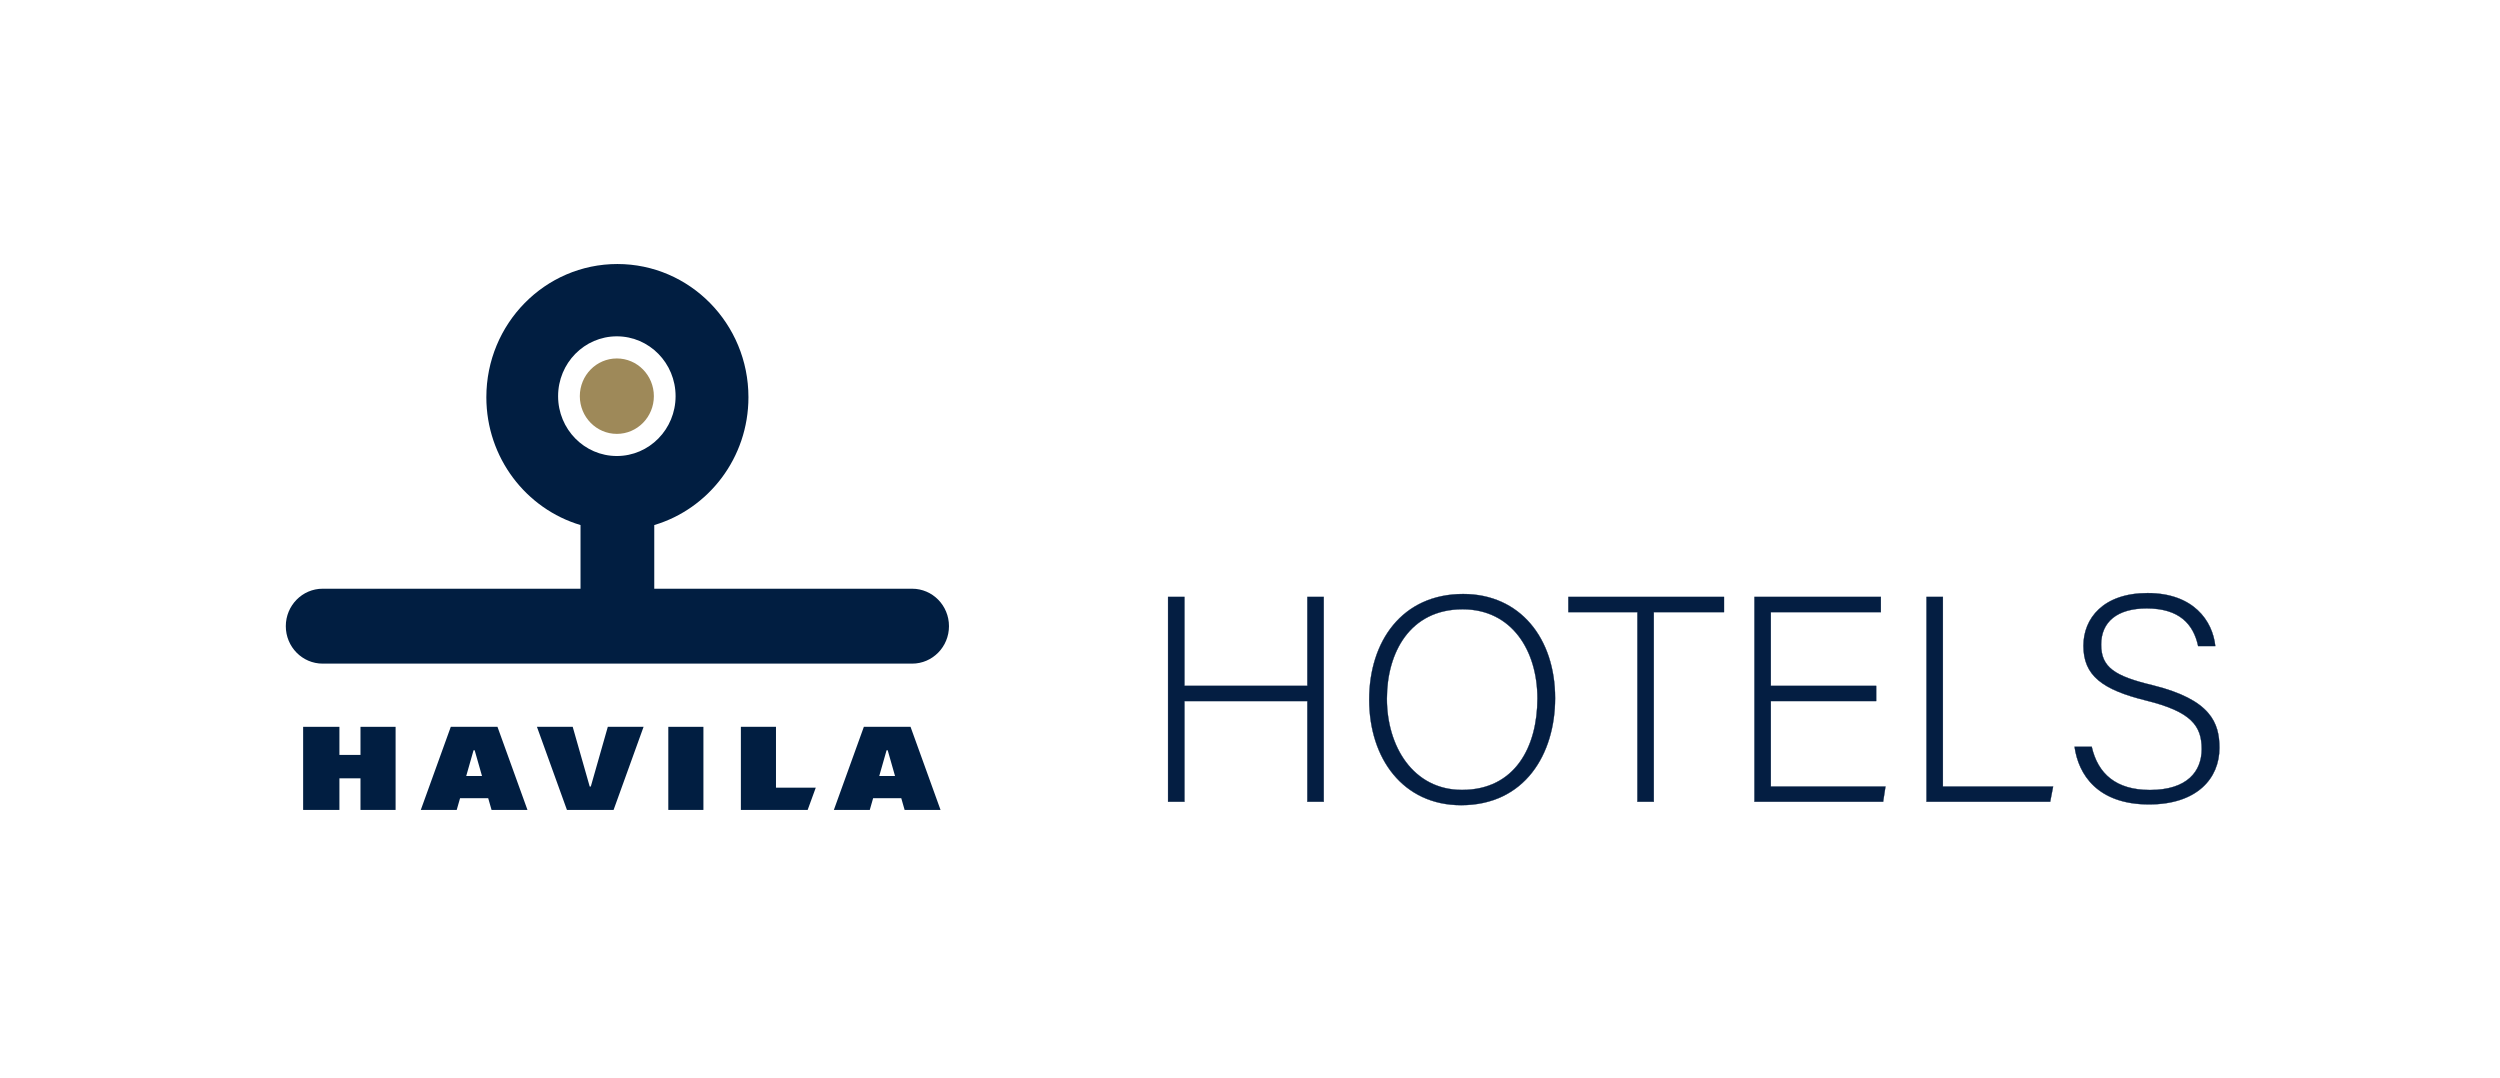 <?xml version="1.0" encoding="UTF-8" standalone="no"?>
<svg xmlns="http://www.w3.org/2000/svg" xmlns:xlink="http://www.w3.org/1999/xlink" xmlns:serif="http://www.serif.com/" width="100%" height="100%" viewBox="0 0 2136 921" version="1.1" xml:space="preserve" style="fill-rule:evenodd;clip-rule:evenodd;stroke-miterlimit:10;">
    <g id="HAVILA-HOTELS-FARGE" serif:id="HAVILA HOTELS FARGE" transform="matrix(1,0,0,1,9,0)">
        <rect x="0" y="0" width="2125.98" height="921.26" style="fill:none;"></rect>
        <g id="HAVILA">
            <g transform="matrix(1,0,0,1,989,685)">
                <path d="M0,-175L14,-175L14,-99L119,-99L119,-175L133,-175L133,0L119,0L119,-86L14,-86L14,0L0,0L0,-175Z" style="fill:rgb(4,30,66);fill-rule:nonzero;stroke:rgb(4,30,66);stroke-width:0.25px;"></path>
            </g>
            <g transform="matrix(1,0,0,1,1175.95,598.484)">
                <path d="M0,-1.503C0,38.838 22.151,76.423 64.189,76.423C109.5,76.423 128.631,39.59 128.631,-1.754C128.631,-42.346 106.982,-77.926 64.693,-77.926C19.634,-77.926 0,-40.842 0,-1.503M143.734,-2.004C143.734,45.853 117.807,89.452 63.435,89.452C13.845,89.452 -15.104,49.612 -15.104,-0.751C-15.104,-50.364 12.838,-90.955 65.196,-90.955C113.779,-90.955 143.734,-53.12 143.734,-2.004" style="fill:rgb(4,30,66);fill-rule:nonzero;"></path>
            </g>
            <g transform="matrix(1,0,0,1,1175.95,598.484)">
                <path d="M0,-1.503C0,38.838 22.151,76.423 64.189,76.423C109.5,76.423 128.631,39.59 128.631,-1.754C128.631,-42.346 106.982,-77.926 64.693,-77.926C19.634,-77.926 0,-40.842 0,-1.503ZM143.734,-2.004C143.734,45.853 117.807,89.452 63.435,89.452C13.845,89.452 -15.104,49.612 -15.104,-0.751C-15.104,-50.364 12.838,-90.955 65.196,-90.955C113.779,-90.955 143.734,-53.12 143.734,-2.004Z" style="fill:none;fill-rule:nonzero;stroke:rgb(4,30,66);stroke-width:0.25px;"></path>
            </g>
            <g transform="matrix(1,0,0,1,1390,672)">
                <path d="M0,-149L-59,-149L-59,-162L74,-162L74,-149L14,-149L14,13L0,13L0,-149Z" style="fill:rgb(4,30,66);fill-rule:nonzero;stroke:rgb(4,30,66);stroke-width:0.25px;"></path>
            </g>
            <g transform="matrix(1,0,0,1,1594,596)">
                <path d="M0,3L-90,3L-90,76L7.951,76L5.942,89L-104,89L-104,-86L4,-86L4,-73L-90,-73L-90,-10L0,-10L0,3Z" style="fill:rgb(4,30,66);fill-rule:nonzero;stroke:rgb(4,30,66);stroke-width:0.25px;"></path>
            </g>
            <g transform="matrix(1,0,0,1,1637,685)">
                <path d="M0,-175L14,-175L14,-13L108.184,-13L105.672,0L0,0L0,-175Z" style="fill:rgb(4,30,66);fill-rule:nonzero;stroke:rgb(4,30,66);stroke-width:0.25px;"></path>
            </g>
            <g transform="matrix(1,0,0,1,1778.15,556.024)">
                <path d="M0,81.976C5.305,105.11 20.715,118.941 49.767,118.941C81.85,118.941 93.977,102.847 93.977,83.988C93.977,64.122 85.135,52.053 46.483,42.497C8.842,33.193 -7.073,21.122 -7.073,-4.275C-7.073,-27.661 9.853,-49.287 47.746,-49.287C86.904,-49.287 103.324,-25.649 105.597,-4.024L90.945,-4.024C86.904,-22.884 74.777,-36.211 46.989,-36.211C21.726,-36.211 8.084,-24.644 8.084,-5.281C8.084,14.081 19.452,21.626 52.041,29.42C101.808,41.743 109.134,61.608 109.134,82.983C109.134,108.882 90.188,131.263 49.01,131.263C4.8,131.263 -11.368,105.614 -14.652,81.976L0,81.976Z" style="fill:rgb(4,30,66);fill-rule:nonzero;stroke:rgb(4,30,66);stroke-width:0.25px;"></path>
            </g>
            <g transform="matrix(1,0,0,1,518.032,306.264)">
                <path d="M0,64.447C17.475,64.447 31.632,50.025 31.632,32.224C31.632,14.422 17.475,0 0,0C-17.476,0 -31.633,14.422 -31.633,32.224C-31.633,50.025 -17.476,64.447 0,64.447" style="fill:rgb(158,137,89);fill-rule:nonzero;"></path>
            </g>
            <g transform="matrix(1,0,0,1,801.804,257.579)">
                <path d="M0,277.422C0,259.736 -14.084,245.422 -31.483,245.422L-251.804,245.422L-251.804,191.032C-205.317,177.184 -171.338,133.538 -171.338,81.818C-171.338,18.953 -221.469,-32 -283.321,-32C-345.171,-32 -395.27,18.953 -395.27,81.818C-395.27,133.538 -361.291,177.184 -314.804,191.032L-314.804,245.422L-535.124,245.422C-552.524,245.422 -566.608,259.77 -566.608,277.422C-566.608,295.107 -552.524,309.422 -535.124,309.422L-31.451,309.422C-14.084,309.422 0,295.073 0,277.422M-283.773,132.039C-311.497,132.039 -333.965,109.151 -333.965,80.909C-333.965,52.669 -311.497,29.781 -283.773,29.781C-256.049,29.781 -233.58,52.669 -233.58,80.909C-233.58,109.151 -256.049,132.039 -283.773,132.039" style="fill:rgb(1,30,65);fill-rule:nonzero;"></path>
            </g>
            <g transform="matrix(1,0,0,1,748.99,692)">
                <path d="M19.975,-71L-19.91,-71L-45.54,0L-14.855,0L-11.995,-10L12.06,-10L14.921,0L45.606,0L19.975,-71ZM-0.488,-51L0.455,-51L6.722,-29L-6.755,-29L-0.488,-51Z" style="fill:rgb(1,30,65);fill-rule:nonzero;"></path>
            </g>
            <g transform="matrix(1,0,0,1,396.065,692)">
                <path d="M19.975,-71L-19.91,-71L-45.541,0L-14.856,0L-11.995,-10L12.06,-10L14.921,0L45.606,0L19.975,-71ZM-0.455,-51L0.486,-51L6.755,-29L-6.723,-29L-0.455,-51Z" style="fill:rgb(1,30,65);fill-rule:nonzero;"></path>
            </g>
            <g transform="matrix(1,0,0,1,510.316,692)">
                <path d="M0,-71L-14.525,-20L-15.475,-20L-30,-71L-60.557,-71L-34.926,0L4.926,0L30.557,-71L0,-71Z" style="fill:rgb(1,30,65);fill-rule:nonzero;"></path>
            </g>
            <g transform="matrix(1,0,0,1,299,692)">
                <path d="M0,-71L0,-47L-18,-47L-18,-71L-49,-71L-49,0L-18,0L-18,-27L0,-27L0,0L30,0L30,-71L0,-71Z" style="fill:rgb(1,30,65);fill-rule:nonzero;"></path>
            </g>
            <g transform="matrix(-1,0,0,1,1154,391.74)">
                <rect x="562" y="229.26" width="30" height="71" style="fill:rgb(1,30,65);"></rect>
            </g>
            <g transform="matrix(1,0,0,1,624,692)">
                <path d="M0,-71L0,0L57.057,0L63.987,-19L30,-19L30,-71L0,-71Z" style="fill:rgb(1,30,65);fill-rule:nonzero;"></path>
            </g>
        </g>
    </g>
</svg>
